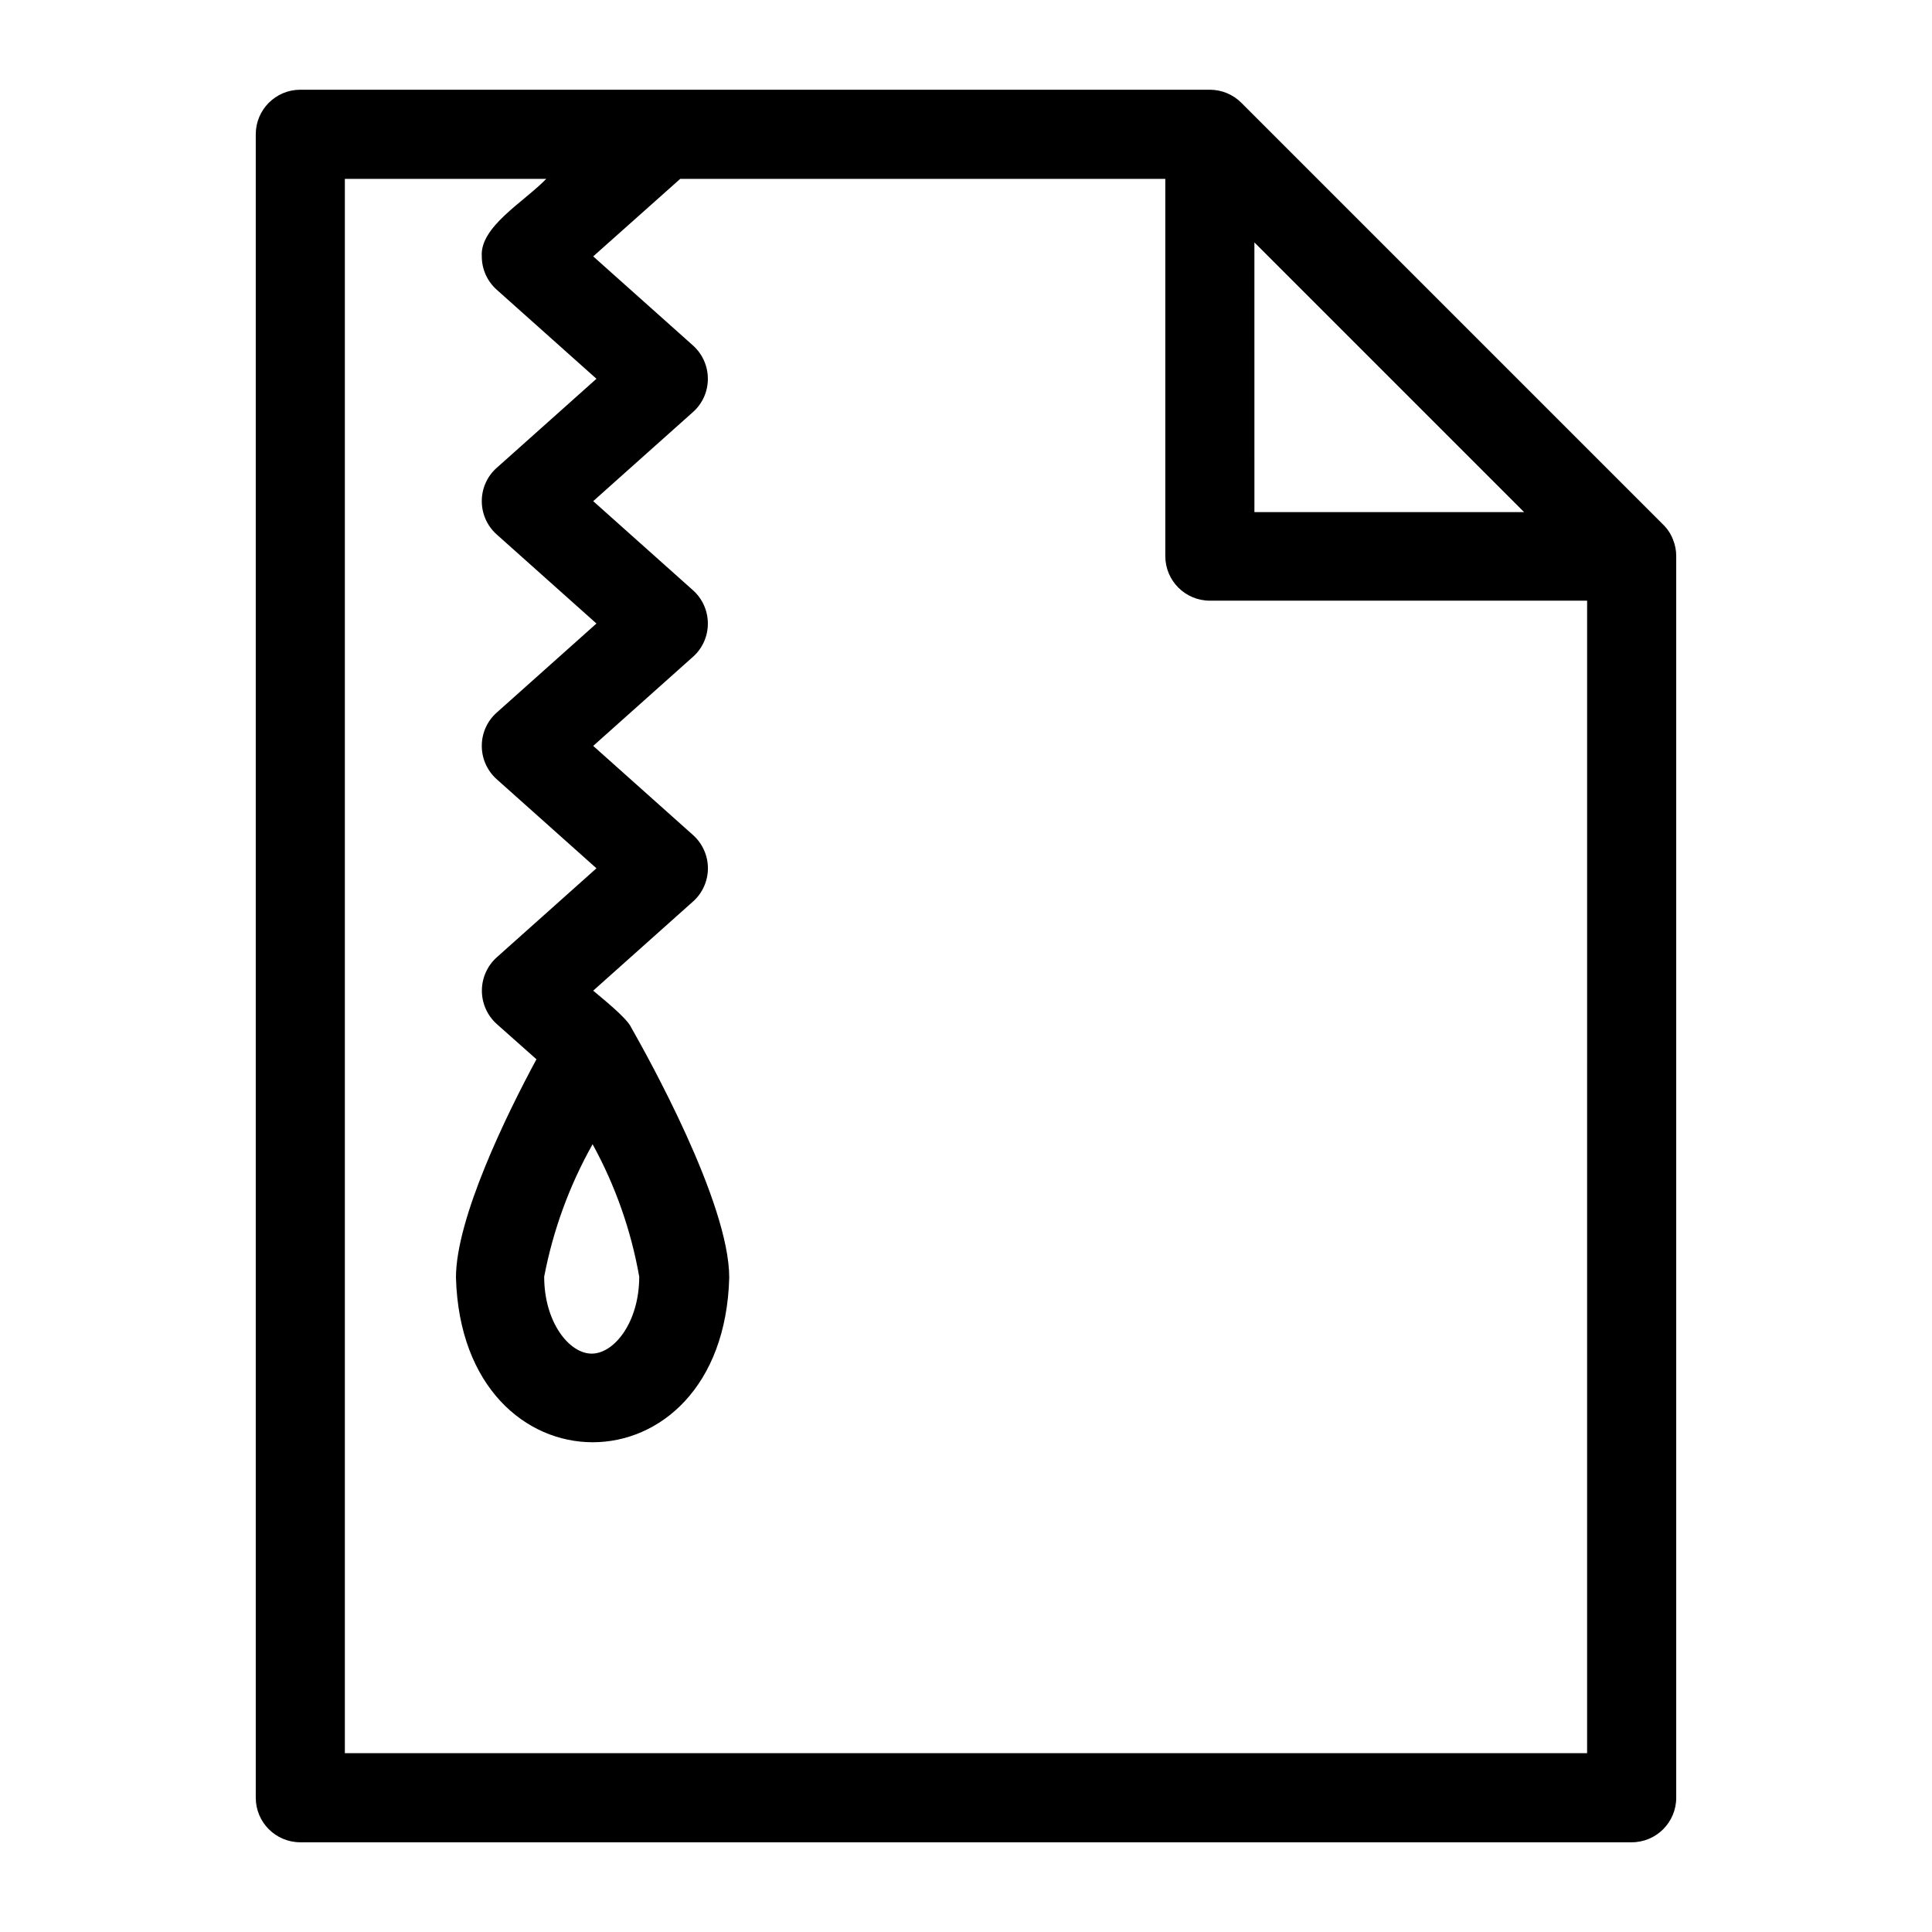 <?xml version="1.0" encoding="UTF-8"?>
<!-- Uploaded to: SVG Find, www.svgrepo.com, Generator: SVG Find Mixer Tools -->
<svg fill="#000000" width="800px" height="800px" version="1.1" viewBox="144 144 512 512" xmlns="http://www.w3.org/2000/svg">
 <path d="m587.35 286.96c-0.574-1.484-1.457-2.824-2.598-3.938l-111.78-111.78c-2.211-2.215-5.215-3.461-8.344-3.465h-241.04c-6.519 0-11.809 5.285-11.809 11.809v440.83c0 6.523 5.289 11.809 11.809 11.809h352.82c6.523 0 11.809-5.285 11.809-11.809v-329.05c0.004-1.512-0.293-3.008-0.867-4.406zm-110.92-78.719 71.477 71.477h-71.473zm-241.04 400.37v-417.21h53.371c-5.824 6.062-17.633 12.676-17.082 20.547-0.004 3.363 1.43 6.57 3.938 8.816l26.449 23.617-26.449 23.617v-0.004c-2.516 2.238-3.949 5.449-3.938 8.816-0.004 3.367 1.43 6.574 3.938 8.816l26.449 23.617-26.449 23.617c-2.516 2.234-3.949 5.449-3.938 8.816-0.004 3.363 1.43 6.57 3.938 8.816l26.449 23.617-26.449 23.617v-0.004c-2.492 2.254-3.914 5.457-3.914 8.816s1.422 6.562 3.914 8.816l10.547 9.367c-7.871 14.562-21.332 42.117-21.332 57.859 1.652 58.176 70.848 58.176 72.422 0 0-19.918-21.648-58.648-25.977-66.281-1.18-2.598-7.871-7.871-10.078-9.762l26.449-23.617 0.004 0.004c2.512-2.242 3.953-5.449 3.953-8.82 0-3.367-1.441-6.574-3.953-8.816l-26.449-23.617 26.449-23.617v0.004c2.516-2.238 3.949-5.449 3.934-8.816 0.004-3.367-1.426-6.574-3.934-8.816l-26.449-23.617 26.449-23.617c2.516-2.234 3.949-5.449 3.934-8.816 0.004-3.363-1.426-6.57-3.934-8.816l-26.449-23.617 23.062-20.543h128.55v99.973c0 6.523 5.285 11.809 11.809 11.809h99.977l-0.004 305.43zm65.652-161.38c6.016 10.945 10.191 22.809 12.359 35.109 0 12.043-6.613 20.387-12.594 20.387-5.984 0-12.594-8.344-12.594-20.387h-0.004c2.356-12.32 6.688-24.176 12.832-35.109z"/>
</svg>